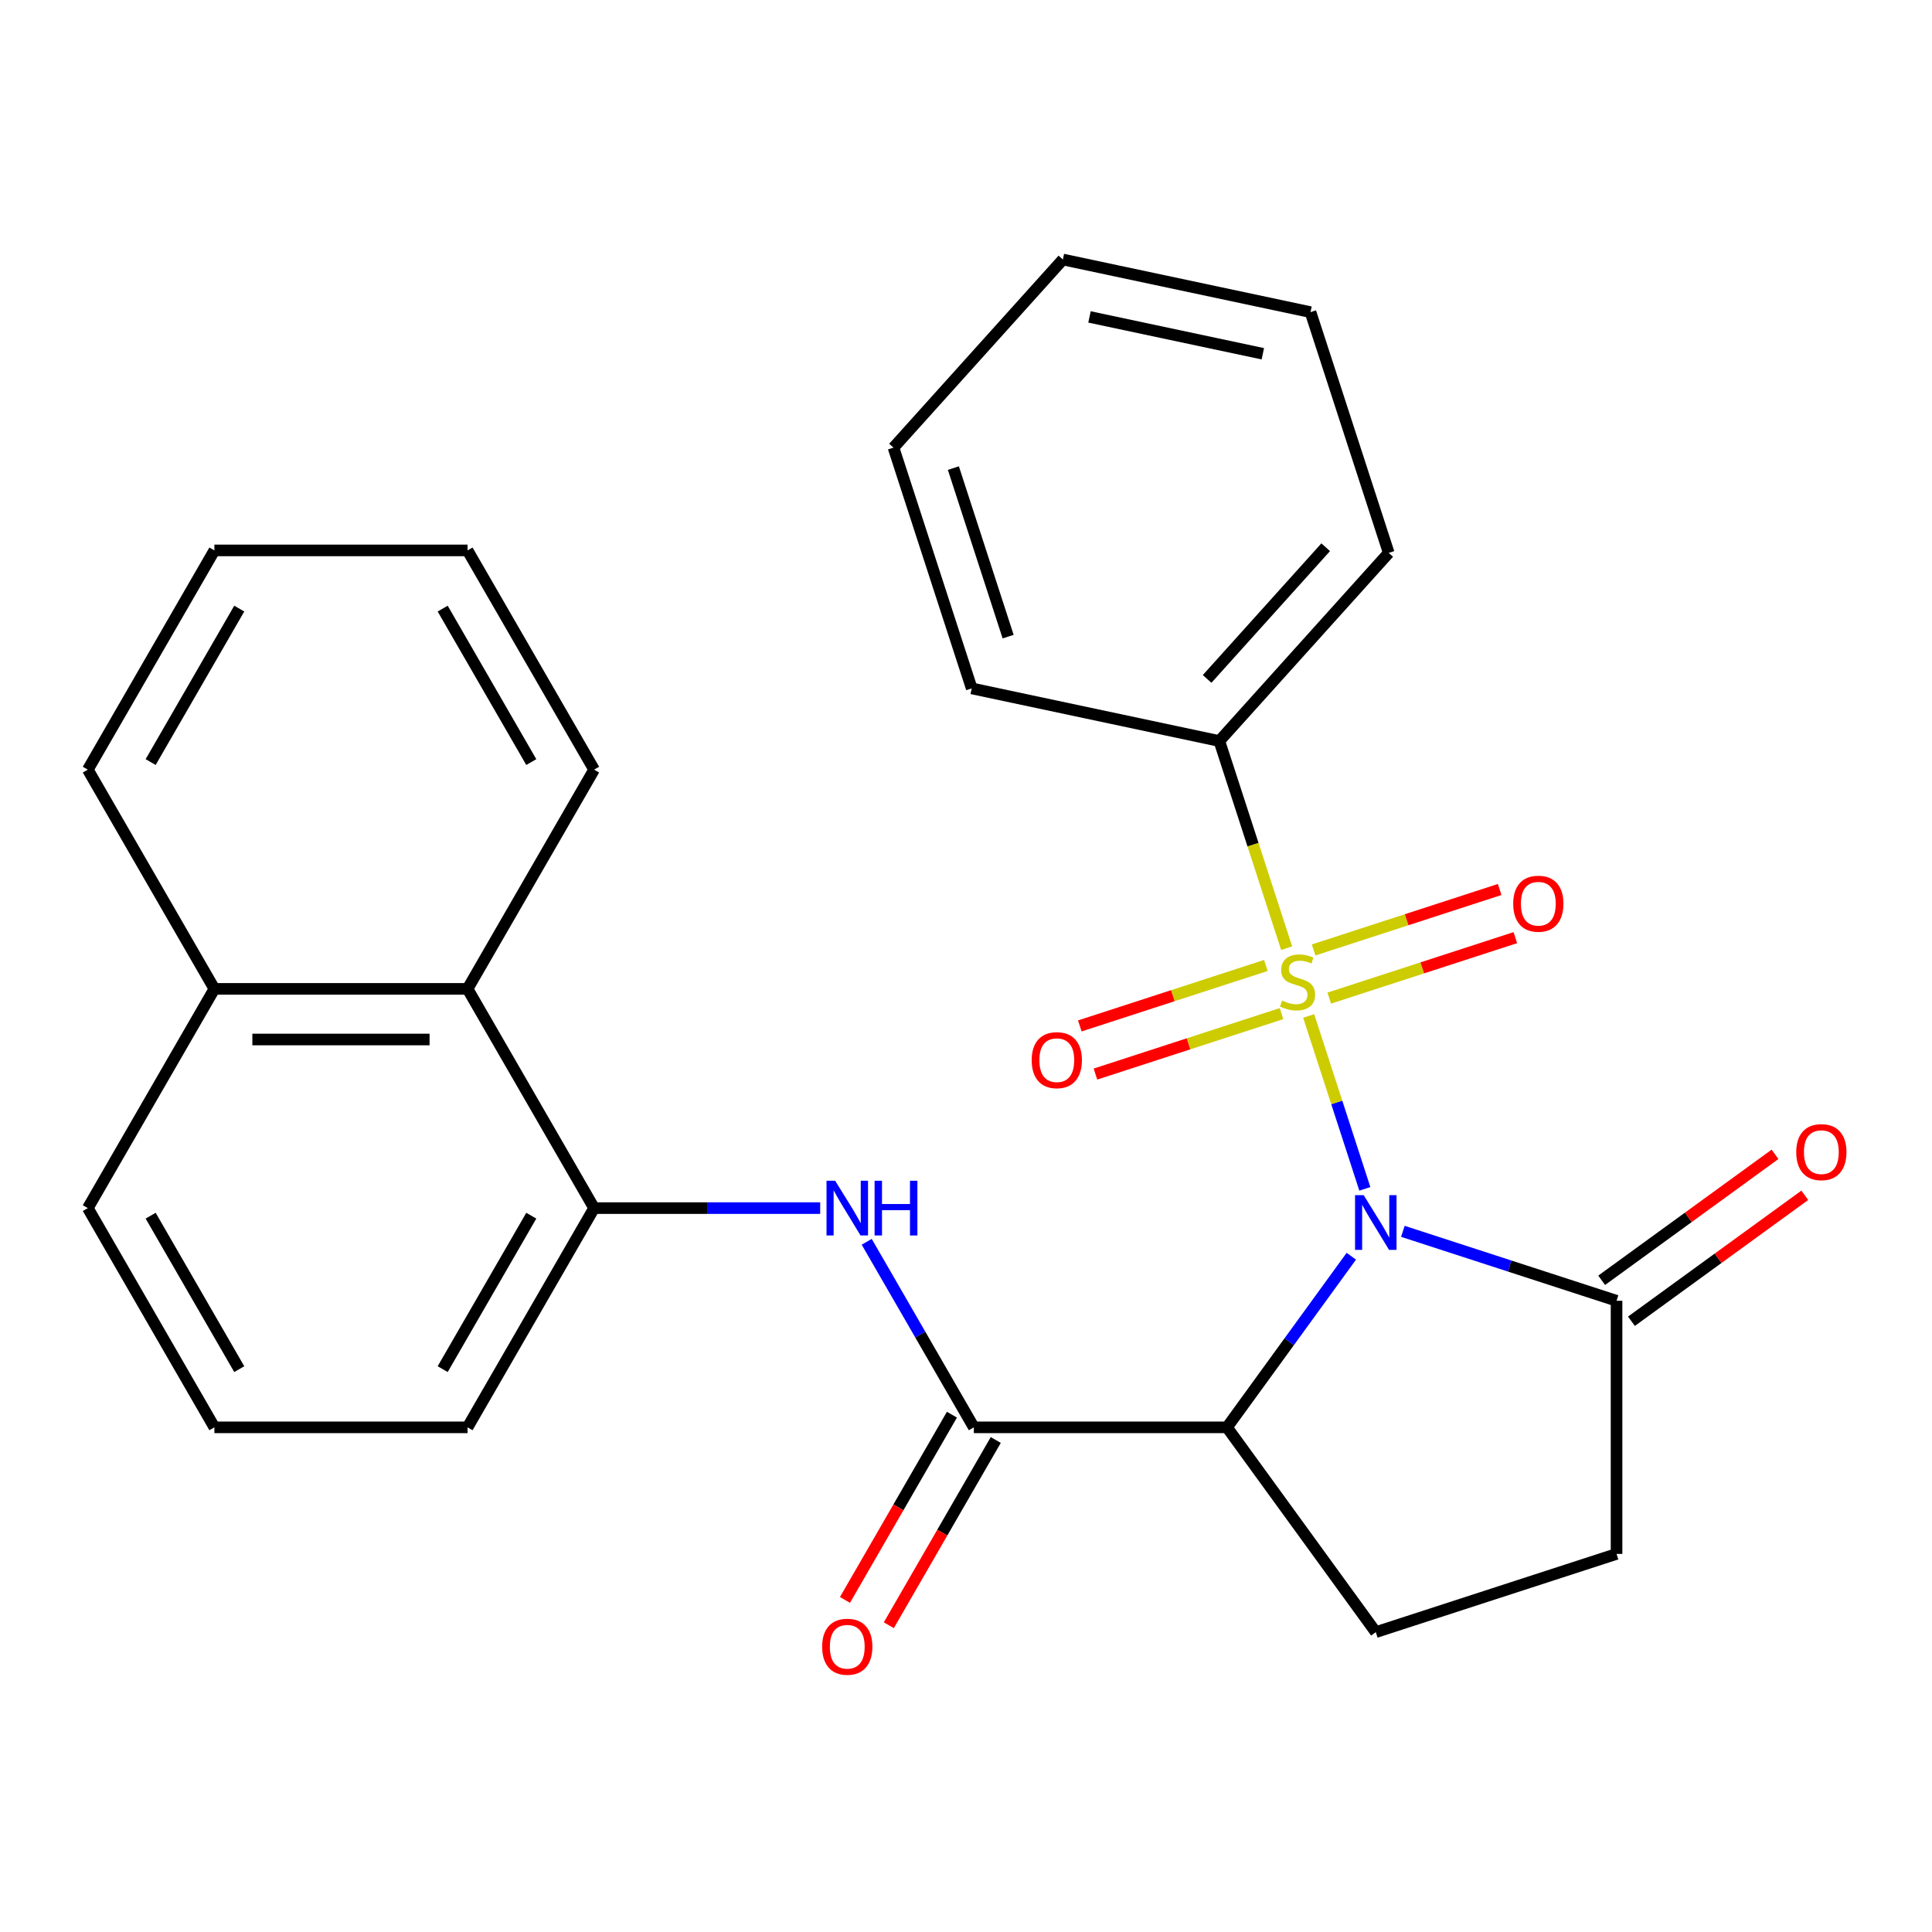 <?xml version='1.0' encoding='iso-8859-1'?>
<svg version='1.1' baseProfile='full'
              xmlns='http://www.w3.org/2000/svg'
                      xmlns:rdkit='http://www.rdkit.org/xml'
                      xmlns:xlink='http://www.w3.org/1999/xlink'
                  xml:space='preserve'
width='1000px' height='1000px' viewBox='0 0 1000 1000'>
<!-- END OF HEADER -->
<rect style='opacity:1.0;fill:#FFFFFF;stroke:none' width='1000' height='1000' x='0' y='0'> </rect>
<path class='bond-0' d='M 706.442,615.35 L 691.904,570.608' style='fill:none;fill-rule:evenodd;stroke:#0000FF;stroke-width:6px;stroke-linecap:butt;stroke-linejoin:miter;stroke-opacity:1' />
<path class='bond-0' d='M 691.904,570.608 L 677.367,525.866' style='fill:none;fill-rule:evenodd;stroke:#CCCC00;stroke-width:6px;stroke-linecap:butt;stroke-linejoin:miter;stroke-opacity:1' />
<path class='bond-1' d='M 699.439,650.221 L 667.264,694.506' style='fill:none;fill-rule:evenodd;stroke:#0000FF;stroke-width:6px;stroke-linecap:butt;stroke-linejoin:miter;stroke-opacity:1' />
<path class='bond-1' d='M 667.264,694.506 L 635.089,738.791' style='fill:none;fill-rule:evenodd;stroke:#000000;stroke-width:6px;stroke-linecap:butt;stroke-linejoin:miter;stroke-opacity:1' />
<path class='bond-3' d='M 726.123,637.339 L 781.423,655.308' style='fill:none;fill-rule:evenodd;stroke:#0000FF;stroke-width:6px;stroke-linecap:butt;stroke-linejoin:miter;stroke-opacity:1' />
<path class='bond-3' d='M 781.423,655.308 L 836.724,673.276' style='fill:none;fill-rule:evenodd;stroke:#000000;stroke-width:6px;stroke-linecap:butt;stroke-linejoin:miter;stroke-opacity:1' />
<path class='bond-7' d='M 655.212,499.721 L 607.056,515.368' style='fill:none;fill-rule:evenodd;stroke:#CCCC00;stroke-width:6px;stroke-linecap:butt;stroke-linejoin:miter;stroke-opacity:1' />
<path class='bond-7' d='M 607.056,515.368 L 558.901,531.015' style='fill:none;fill-rule:evenodd;stroke:#FF0000;stroke-width:6px;stroke-linecap:butt;stroke-linejoin:miter;stroke-opacity:1' />
<path class='bond-7' d='M 663.31,524.645 L 615.155,540.291' style='fill:none;fill-rule:evenodd;stroke:#CCCC00;stroke-width:6px;stroke-linecap:butt;stroke-linejoin:miter;stroke-opacity:1' />
<path class='bond-7' d='M 615.155,540.291 L 566.999,555.938' style='fill:none;fill-rule:evenodd;stroke:#FF0000;stroke-width:6px;stroke-linecap:butt;stroke-linejoin:miter;stroke-opacity:1' />
<path class='bond-8' d='M 688.021,516.616 L 736.176,500.969' style='fill:none;fill-rule:evenodd;stroke:#CCCC00;stroke-width:6px;stroke-linecap:butt;stroke-linejoin:miter;stroke-opacity:1' />
<path class='bond-8' d='M 736.176,500.969 L 784.331,485.323' style='fill:none;fill-rule:evenodd;stroke:#FF0000;stroke-width:6px;stroke-linecap:butt;stroke-linejoin:miter;stroke-opacity:1' />
<path class='bond-8' d='M 679.923,491.692 L 728.078,476.046' style='fill:none;fill-rule:evenodd;stroke:#CCCC00;stroke-width:6px;stroke-linecap:butt;stroke-linejoin:miter;stroke-opacity:1' />
<path class='bond-8' d='M 728.078,476.046 L 776.233,460.399' style='fill:none;fill-rule:evenodd;stroke:#FF0000;stroke-width:6px;stroke-linecap:butt;stroke-linejoin:miter;stroke-opacity:1' />
<path class='bond-9' d='M 665.964,490.773 L 648.545,437.162' style='fill:none;fill-rule:evenodd;stroke:#CCCC00;stroke-width:6px;stroke-linecap:butt;stroke-linejoin:miter;stroke-opacity:1' />
<path class='bond-9' d='M 648.545,437.162 L 631.126,383.552' style='fill:none;fill-rule:evenodd;stroke:#000000;stroke-width:6px;stroke-linecap:butt;stroke-linejoin:miter;stroke-opacity:1' />
<path class='bond-2' d='M 635.089,738.791 L 504.059,738.791' style='fill:none;fill-rule:evenodd;stroke:#000000;stroke-width:6px;stroke-linecap:butt;stroke-linejoin:miter;stroke-opacity:1' />
<path class='bond-6' d='M 635.089,738.791 L 712.107,844.796' style='fill:none;fill-rule:evenodd;stroke:#000000;stroke-width:6px;stroke-linecap:butt;stroke-linejoin:miter;stroke-opacity:1' />
<path class='bond-4' d='M 504.059,738.791 L 476.335,690.771' style='fill:none;fill-rule:evenodd;stroke:#000000;stroke-width:6px;stroke-linecap:butt;stroke-linejoin:miter;stroke-opacity:1' />
<path class='bond-4' d='M 476.335,690.771 L 448.611,642.751' style='fill:none;fill-rule:evenodd;stroke:#0000FF;stroke-width:6px;stroke-linecap:butt;stroke-linejoin:miter;stroke-opacity:1' />
<path class='bond-12' d='M 492.712,732.239 L 465.034,780.179' style='fill:none;fill-rule:evenodd;stroke:#000000;stroke-width:6px;stroke-linecap:butt;stroke-linejoin:miter;stroke-opacity:1' />
<path class='bond-12' d='M 465.034,780.179 L 437.356,828.119' style='fill:none;fill-rule:evenodd;stroke:#FF0000;stroke-width:6px;stroke-linecap:butt;stroke-linejoin:miter;stroke-opacity:1' />
<path class='bond-12' d='M 515.407,745.342 L 487.729,793.282' style='fill:none;fill-rule:evenodd;stroke:#000000;stroke-width:6px;stroke-linecap:butt;stroke-linejoin:miter;stroke-opacity:1' />
<path class='bond-12' d='M 487.729,793.282 L 460.051,841.222' style='fill:none;fill-rule:evenodd;stroke:#FF0000;stroke-width:6px;stroke-linecap:butt;stroke-linejoin:miter;stroke-opacity:1' />
<path class='bond-11' d='M 836.724,673.276 L 836.724,804.306' style='fill:none;fill-rule:evenodd;stroke:#000000;stroke-width:6px;stroke-linecap:butt;stroke-linejoin:miter;stroke-opacity:1' />
<path class='bond-13' d='M 844.426,683.876 L 889.29,651.28' style='fill:none;fill-rule:evenodd;stroke:#000000;stroke-width:6px;stroke-linecap:butt;stroke-linejoin:miter;stroke-opacity:1' />
<path class='bond-13' d='M 889.29,651.28 L 934.155,618.684' style='fill:none;fill-rule:evenodd;stroke:#FF0000;stroke-width:6px;stroke-linecap:butt;stroke-linejoin:miter;stroke-opacity:1' />
<path class='bond-13' d='M 829.022,662.675 L 873.887,630.079' style='fill:none;fill-rule:evenodd;stroke:#000000;stroke-width:6px;stroke-linecap:butt;stroke-linejoin:miter;stroke-opacity:1' />
<path class='bond-13' d='M 873.887,630.079 L 918.752,597.483' style='fill:none;fill-rule:evenodd;stroke:#FF0000;stroke-width:6px;stroke-linecap:butt;stroke-linejoin:miter;stroke-opacity:1' />
<path class='bond-5' d='M 424.529,625.316 L 366.022,625.316' style='fill:none;fill-rule:evenodd;stroke:#0000FF;stroke-width:6px;stroke-linecap:butt;stroke-linejoin:miter;stroke-opacity:1' />
<path class='bond-5' d='M 366.022,625.316 L 307.514,625.316' style='fill:none;fill-rule:evenodd;stroke:#000000;stroke-width:6px;stroke-linecap:butt;stroke-linejoin:miter;stroke-opacity:1' />
<path class='bond-10' d='M 307.514,625.316 L 241.999,511.84' style='fill:none;fill-rule:evenodd;stroke:#000000;stroke-width:6px;stroke-linecap:butt;stroke-linejoin:miter;stroke-opacity:1' />
<path class='bond-15' d='M 307.514,625.316 L 241.999,738.791' style='fill:none;fill-rule:evenodd;stroke:#000000;stroke-width:6px;stroke-linecap:butt;stroke-linejoin:miter;stroke-opacity:1' />
<path class='bond-15' d='M 274.992,629.234 L 229.132,708.667' style='fill:none;fill-rule:evenodd;stroke:#000000;stroke-width:6px;stroke-linecap:butt;stroke-linejoin:miter;stroke-opacity:1' />
<path class='bond-27' d='M 712.107,844.796 L 836.724,804.306' style='fill:none;fill-rule:evenodd;stroke:#000000;stroke-width:6px;stroke-linecap:butt;stroke-linejoin:miter;stroke-opacity:1' />
<path class='bond-18' d='M 631.126,383.552 L 718.802,286.177' style='fill:none;fill-rule:evenodd;stroke:#000000;stroke-width:6px;stroke-linecap:butt;stroke-linejoin:miter;stroke-opacity:1' />
<path class='bond-18' d='M 624.802,351.41 L 686.176,283.248' style='fill:none;fill-rule:evenodd;stroke:#000000;stroke-width:6px;stroke-linecap:butt;stroke-linejoin:miter;stroke-opacity:1' />
<path class='bond-19' d='M 631.126,383.552 L 502.959,356.309' style='fill:none;fill-rule:evenodd;stroke:#000000;stroke-width:6px;stroke-linecap:butt;stroke-linejoin:miter;stroke-opacity:1' />
<path class='bond-14' d='M 241.999,511.84 L 110.97,511.84' style='fill:none;fill-rule:evenodd;stroke:#000000;stroke-width:6px;stroke-linecap:butt;stroke-linejoin:miter;stroke-opacity:1' />
<path class='bond-14' d='M 222.345,538.046 L 130.624,538.046' style='fill:none;fill-rule:evenodd;stroke:#000000;stroke-width:6px;stroke-linecap:butt;stroke-linejoin:miter;stroke-opacity:1' />
<path class='bond-17' d='M 241.999,511.84 L 307.514,398.365' style='fill:none;fill-rule:evenodd;stroke:#000000;stroke-width:6px;stroke-linecap:butt;stroke-linejoin:miter;stroke-opacity:1' />
<path class='bond-21' d='M 110.97,511.84 L 45.455,398.365' style='fill:none;fill-rule:evenodd;stroke:#000000;stroke-width:6px;stroke-linecap:butt;stroke-linejoin:miter;stroke-opacity:1' />
<path class='bond-29' d='M 110.97,511.84 L 45.455,625.316' style='fill:none;fill-rule:evenodd;stroke:#000000;stroke-width:6px;stroke-linecap:butt;stroke-linejoin:miter;stroke-opacity:1' />
<path class='bond-16' d='M 241.999,738.791 L 110.97,738.791' style='fill:none;fill-rule:evenodd;stroke:#000000;stroke-width:6px;stroke-linecap:butt;stroke-linejoin:miter;stroke-opacity:1' />
<path class='bond-20' d='M 110.97,738.791 L 45.455,625.316' style='fill:none;fill-rule:evenodd;stroke:#000000;stroke-width:6px;stroke-linecap:butt;stroke-linejoin:miter;stroke-opacity:1' />
<path class='bond-20' d='M 123.837,708.667 L 77.977,629.234' style='fill:none;fill-rule:evenodd;stroke:#000000;stroke-width:6px;stroke-linecap:butt;stroke-linejoin:miter;stroke-opacity:1' />
<path class='bond-22' d='M 307.514,398.365 L 241.999,284.89' style='fill:none;fill-rule:evenodd;stroke:#000000;stroke-width:6px;stroke-linecap:butt;stroke-linejoin:miter;stroke-opacity:1' />
<path class='bond-22' d='M 274.992,394.447 L 229.132,315.014' style='fill:none;fill-rule:evenodd;stroke:#000000;stroke-width:6px;stroke-linecap:butt;stroke-linejoin:miter;stroke-opacity:1' />
<path class='bond-24' d='M 718.802,286.177 L 678.312,161.561' style='fill:none;fill-rule:evenodd;stroke:#000000;stroke-width:6px;stroke-linecap:butt;stroke-linejoin:miter;stroke-opacity:1' />
<path class='bond-23' d='M 502.959,356.309 L 462.469,231.692' style='fill:none;fill-rule:evenodd;stroke:#000000;stroke-width:6px;stroke-linecap:butt;stroke-linejoin:miter;stroke-opacity:1' />
<path class='bond-23' d='M 521.809,329.518 L 493.466,242.287' style='fill:none;fill-rule:evenodd;stroke:#000000;stroke-width:6px;stroke-linecap:butt;stroke-linejoin:miter;stroke-opacity:1' />
<path class='bond-30' d='M 45.455,398.365 L 110.97,284.89' style='fill:none;fill-rule:evenodd;stroke:#000000;stroke-width:6px;stroke-linecap:butt;stroke-linejoin:miter;stroke-opacity:1' />
<path class='bond-30' d='M 77.977,394.447 L 123.837,315.014' style='fill:none;fill-rule:evenodd;stroke:#000000;stroke-width:6px;stroke-linecap:butt;stroke-linejoin:miter;stroke-opacity:1' />
<path class='bond-25' d='M 241.999,284.89 L 110.97,284.89' style='fill:none;fill-rule:evenodd;stroke:#000000;stroke-width:6px;stroke-linecap:butt;stroke-linejoin:miter;stroke-opacity:1' />
<path class='bond-26' d='M 462.469,231.692 L 550.145,134.318' style='fill:none;fill-rule:evenodd;stroke:#000000;stroke-width:6px;stroke-linecap:butt;stroke-linejoin:miter;stroke-opacity:1' />
<path class='bond-28' d='M 678.312,161.561 L 550.145,134.318' style='fill:none;fill-rule:evenodd;stroke:#000000;stroke-width:6px;stroke-linecap:butt;stroke-linejoin:miter;stroke-opacity:1' />
<path class='bond-28' d='M 653.638,183.107 L 563.921,164.038' style='fill:none;fill-rule:evenodd;stroke:#000000;stroke-width:6px;stroke-linecap:butt;stroke-linejoin:miter;stroke-opacity:1' />
<path  class='atom-0' d='M 705.847 618.625
L 715.127 633.625
Q 716.047 635.105, 717.527 637.785
Q 719.007 640.465, 719.087 640.625
L 719.087 618.625
L 722.847 618.625
L 722.847 646.945
L 718.967 646.945
L 709.007 630.545
Q 707.847 628.625, 706.607 626.425
Q 705.407 624.225, 705.047 623.545
L 705.047 646.945
L 701.367 646.945
L 701.367 618.625
L 705.847 618.625
' fill='#0000FF'/>
<path  class='atom-1' d='M 663.616 517.889
Q 663.936 518.009, 665.256 518.569
Q 666.576 519.129, 668.016 519.489
Q 669.496 519.809, 670.936 519.809
Q 673.616 519.809, 675.176 518.529
Q 676.736 517.209, 676.736 514.929
Q 676.736 513.369, 675.936 512.409
Q 675.176 511.449, 673.976 510.929
Q 672.776 510.409, 670.776 509.809
Q 668.256 509.049, 666.736 508.329
Q 665.256 507.609, 664.176 506.089
Q 663.136 504.569, 663.136 502.009
Q 663.136 498.449, 665.536 496.249
Q 667.976 494.049, 672.776 494.049
Q 676.056 494.049, 679.776 495.609
L 678.856 498.689
Q 675.456 497.289, 672.896 497.289
Q 670.136 497.289, 668.616 498.449
Q 667.096 499.569, 667.136 501.529
Q 667.136 503.049, 667.896 503.969
Q 668.696 504.889, 669.816 505.409
Q 670.976 505.929, 672.896 506.529
Q 675.456 507.329, 676.976 508.129
Q 678.496 508.929, 679.576 510.569
Q 680.696 512.169, 680.696 514.929
Q 680.696 518.849, 678.056 520.969
Q 675.456 523.049, 671.096 523.049
Q 668.576 523.049, 666.656 522.489
Q 664.776 521.969, 662.536 521.049
L 663.616 517.889
' fill='#CCCC00'/>
<path  class='atom-5' d='M 432.284 611.156
L 441.564 626.156
Q 442.484 627.636, 443.964 630.316
Q 445.444 632.996, 445.524 633.156
L 445.524 611.156
L 449.284 611.156
L 449.284 639.476
L 445.404 639.476
L 435.444 623.076
Q 434.284 621.156, 433.044 618.956
Q 431.844 616.756, 431.484 616.076
L 431.484 639.476
L 427.804 639.476
L 427.804 611.156
L 432.284 611.156
' fill='#0000FF'/>
<path  class='atom-5' d='M 452.684 611.156
L 456.524 611.156
L 456.524 623.196
L 471.004 623.196
L 471.004 611.156
L 474.844 611.156
L 474.844 639.476
L 471.004 639.476
L 471.004 626.396
L 456.524 626.396
L 456.524 639.476
L 452.684 639.476
L 452.684 611.156
' fill='#0000FF'/>
<path  class='atom-8' d='M 533.999 548.739
Q 533.999 541.939, 537.359 538.139
Q 540.719 534.339, 546.999 534.339
Q 553.279 534.339, 556.639 538.139
Q 559.999 541.939, 559.999 548.739
Q 559.999 555.619, 556.599 559.539
Q 553.199 563.419, 546.999 563.419
Q 540.759 563.419, 537.359 559.539
Q 533.999 555.659, 533.999 548.739
M 546.999 560.219
Q 551.319 560.219, 553.639 557.339
Q 555.999 554.419, 555.999 548.739
Q 555.999 543.179, 553.639 540.379
Q 551.319 537.539, 546.999 537.539
Q 542.679 537.539, 540.319 540.339
Q 537.999 543.139, 537.999 548.739
Q 537.999 554.459, 540.319 557.339
Q 542.679 560.219, 546.999 560.219
' fill='#FF0000'/>
<path  class='atom-9' d='M 783.233 467.758
Q 783.233 460.958, 786.593 457.158
Q 789.953 453.358, 796.233 453.358
Q 802.513 453.358, 805.873 457.158
Q 809.233 460.958, 809.233 467.758
Q 809.233 474.638, 805.833 478.558
Q 802.433 482.438, 796.233 482.438
Q 789.993 482.438, 786.593 478.558
Q 783.233 474.678, 783.233 467.758
M 796.233 479.238
Q 800.553 479.238, 802.873 476.358
Q 805.233 473.438, 805.233 467.758
Q 805.233 462.198, 802.873 459.398
Q 800.553 456.558, 796.233 456.558
Q 791.913 456.558, 789.553 459.358
Q 787.233 462.158, 787.233 467.758
Q 787.233 473.478, 789.553 476.358
Q 791.913 479.238, 796.233 479.238
' fill='#FF0000'/>
<path  class='atom-13' d='M 425.544 852.346
Q 425.544 845.546, 428.904 841.746
Q 432.264 837.946, 438.544 837.946
Q 444.824 837.946, 448.184 841.746
Q 451.544 845.546, 451.544 852.346
Q 451.544 859.226, 448.144 863.146
Q 444.744 867.026, 438.544 867.026
Q 432.304 867.026, 428.904 863.146
Q 425.544 859.266, 425.544 852.346
M 438.544 863.826
Q 442.864 863.826, 445.184 860.946
Q 447.544 858.026, 447.544 852.346
Q 447.544 846.786, 445.184 843.986
Q 442.864 841.146, 438.544 841.146
Q 434.224 841.146, 431.864 843.946
Q 429.544 846.746, 429.544 852.346
Q 429.544 858.066, 431.864 860.946
Q 434.224 863.826, 438.544 863.826
' fill='#FF0000'/>
<path  class='atom-14' d='M 929.729 596.338
Q 929.729 589.538, 933.089 585.738
Q 936.449 581.938, 942.729 581.938
Q 949.009 581.938, 952.369 585.738
Q 955.729 589.538, 955.729 596.338
Q 955.729 603.218, 952.329 607.138
Q 948.929 611.018, 942.729 611.018
Q 936.489 611.018, 933.089 607.138
Q 929.729 603.258, 929.729 596.338
M 942.729 607.818
Q 947.049 607.818, 949.369 604.938
Q 951.729 602.018, 951.729 596.338
Q 951.729 590.778, 949.369 587.978
Q 947.049 585.138, 942.729 585.138
Q 938.409 585.138, 936.049 587.938
Q 933.729 590.738, 933.729 596.338
Q 933.729 602.058, 936.049 604.938
Q 938.409 607.818, 942.729 607.818
' fill='#FF0000'/>
</svg>
